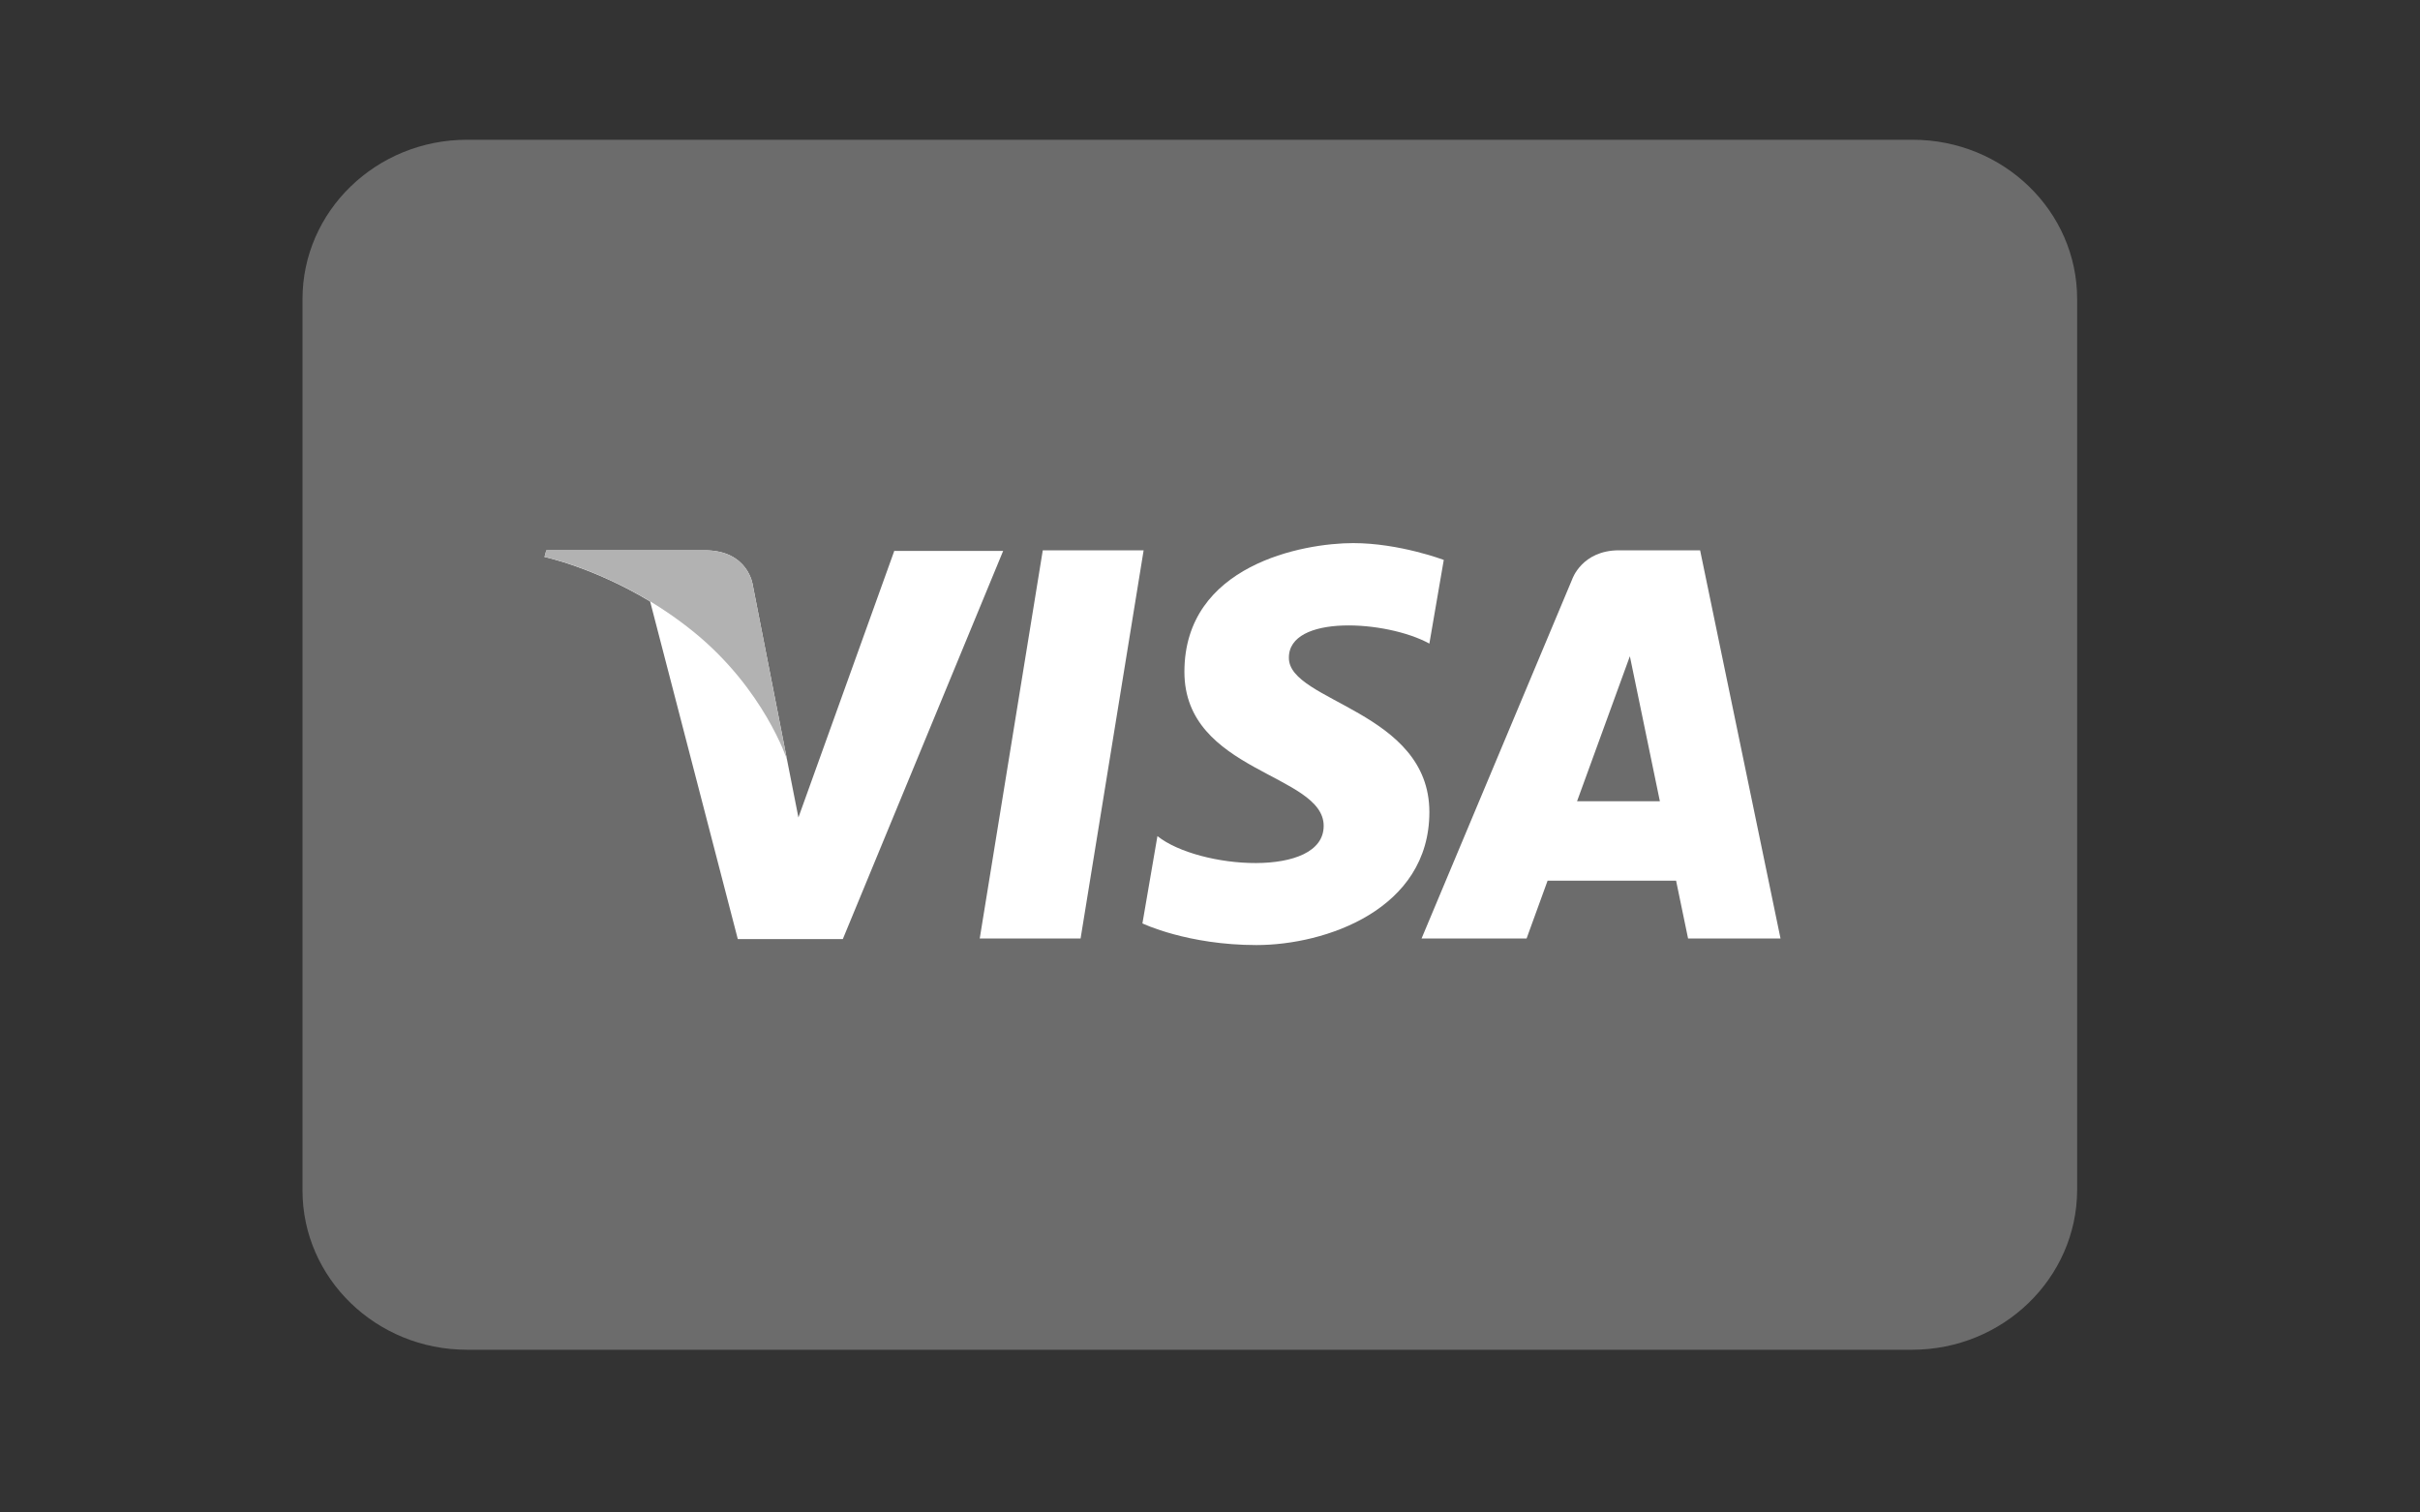 <svg width="40" height="25" viewBox="0 0 40 25" fill="none" xmlns="http://www.w3.org/2000/svg">
<rect x="0" y="0" width="40" height="25" fill="#333333" stroke="none"/>
<g clip-path="url(#clip0_824_1267)">
<g clip-path="url(#clip1_824_1267)">
<path d="M31.605 22.31H7.719C6.218 22.31 5 21.13 5 19.677V4.943C5 3.49 6.218 2.31 7.719 2.31H31.615C33.115 2.31 34.333 3.49 34.333 4.943V19.677C34.324 21.13 33.106 22.31 31.605 22.31Z" fill="#6C6C6C"/>
<path d="M27.902 15.512H29.43L28.101 9.096H26.761C26.146 9.096 25.987 9.574 25.987 9.574L23.497 15.512H25.233L25.58 14.557H27.704L27.902 15.512ZM26.067 13.244L26.94 10.847L27.436 13.244H26.067Z" fill="white"/>
<path d="M23.626 10.638L23.864 9.255C23.864 9.255 23.13 8.977 22.366 8.977C21.542 8.977 19.577 9.335 19.577 11.105C19.577 12.766 21.879 12.786 21.879 13.651C21.879 14.517 19.816 14.367 19.131 13.82L18.883 15.263C18.883 15.263 19.627 15.621 20.768 15.621C21.909 15.621 23.626 15.034 23.626 13.423C23.626 11.752 21.304 11.602 21.304 10.876C21.294 10.15 22.921 10.25 23.626 10.638Z" fill="white"/>
<path d="M17.861 15.512H16.194L17.236 9.096H18.903L17.861 15.512Z" fill="white"/>
<path d="M14.785 9.096L13.197 13.512L13.009 12.558L12.443 9.673C12.443 9.673 12.374 9.096 11.649 9.096H9.03L9 9.206C9 9.206 9.804 9.375 10.746 9.942L12.195 15.522H13.931L16.581 9.106H14.785V9.096Z" fill="white"/>
<path d="M13.009 12.558L12.443 9.673C12.443 9.673 12.374 9.096 11.649 9.096H9.03L9 9.206C9 9.206 10.26 9.464 11.471 10.449C12.632 11.394 13.009 12.558 13.009 12.558Z" fill="#B2B2B2"/>
</g>
</g>
<defs>
<clipPath id="clip0_824_1267">
<rect width="40" height="24" fill="white" transform="translate(0 0.31)"/>
</clipPath>
<clipPath id="clip1_824_1267">
<rect width="40" height="24" fill="white" transform="translate(0 0.31)"/>
</clipPath>
</defs>
</svg>
